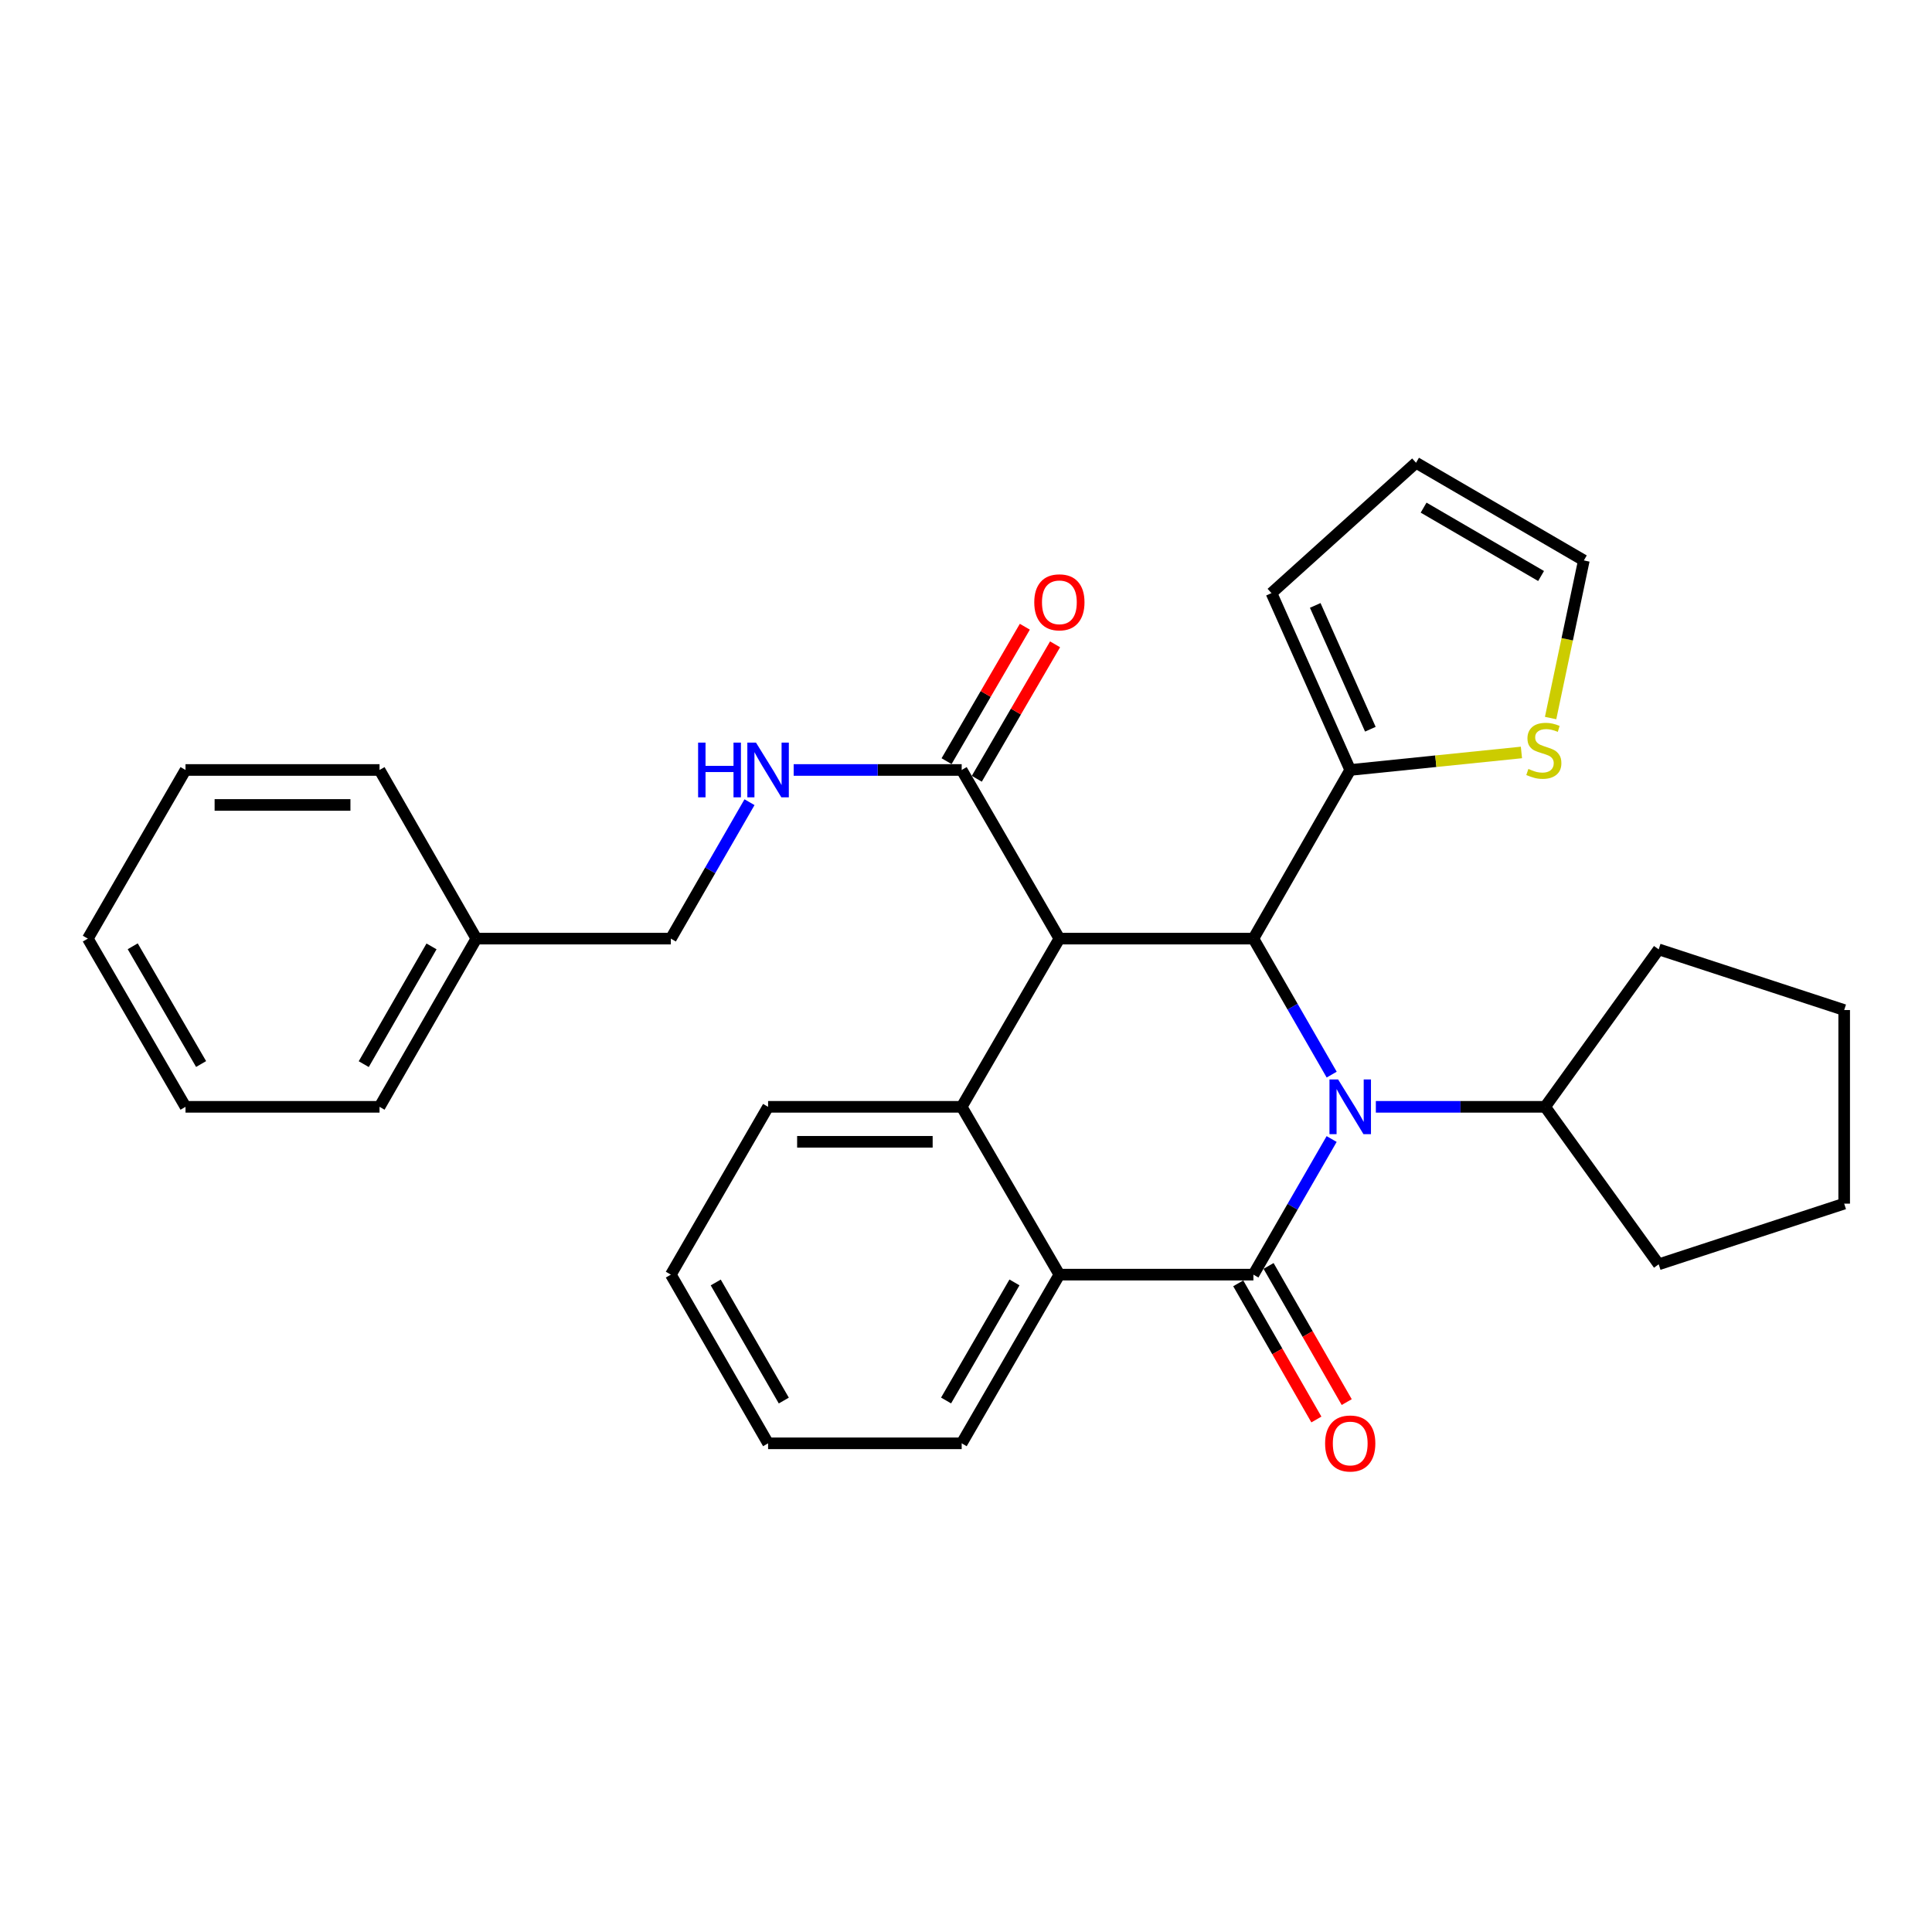 <?xml version='1.0' encoding='iso-8859-1'?>
<svg version='1.1' baseProfile='full'
              xmlns='http://www.w3.org/2000/svg'
                      xmlns:rdkit='http://www.rdkit.org/xml'
                      xmlns:xlink='http://www.w3.org/1999/xlink'
                  xml:space='preserve'
width='1000px' height='1000px' viewBox='0 0 1000 1000'>
<!-- END OF HEADER -->
<rect style='opacity:1.0;fill:#FFFFFF;stroke:none' width='1000' height='1000' x='0' y='0'> </rect>
<path class='bond-0' d='M 689.257,589.557 L 669.008,624.654' style='fill:none;fill-rule:evenodd;stroke:#0000FF;stroke-width:6px;stroke-linecap:butt;stroke-linejoin:miter;stroke-opacity:1' />
<path class='bond-0' d='M 669.008,624.654 L 648.76,659.75' style='fill:none;fill-rule:evenodd;stroke:#000000;stroke-width:6px;stroke-linecap:butt;stroke-linejoin:miter;stroke-opacity:1' />
<path class='bond-2' d='M 689.276,556.219 L 669.018,521.024' style='fill:none;fill-rule:evenodd;stroke:#0000FF;stroke-width:6px;stroke-linecap:butt;stroke-linejoin:miter;stroke-opacity:1' />
<path class='bond-2' d='M 669.018,521.024 L 648.76,485.829' style='fill:none;fill-rule:evenodd;stroke:#000000;stroke-width:6px;stroke-linecap:butt;stroke-linejoin:miter;stroke-opacity:1' />
<path class='bond-10' d='M 712.135,572.89 L 755.948,572.89' style='fill:none;fill-rule:evenodd;stroke:#0000FF;stroke-width:6px;stroke-linecap:butt;stroke-linejoin:miter;stroke-opacity:1' />
<path class='bond-10' d='M 755.948,572.89 L 799.762,572.89' style='fill:none;fill-rule:evenodd;stroke:#000000;stroke-width:6px;stroke-linecap:butt;stroke-linejoin:miter;stroke-opacity:1' />
<path class='bond-4' d='M 648.76,659.75 L 548.333,659.75' style='fill:none;fill-rule:evenodd;stroke:#000000;stroke-width:6px;stroke-linecap:butt;stroke-linejoin:miter;stroke-opacity:1' />
<path class='bond-9' d='M 640.91,664.256 L 661.134,699.494' style='fill:none;fill-rule:evenodd;stroke:#000000;stroke-width:6px;stroke-linecap:butt;stroke-linejoin:miter;stroke-opacity:1' />
<path class='bond-9' d='M 661.134,699.494 L 681.359,734.732' style='fill:none;fill-rule:evenodd;stroke:#FF0000;stroke-width:6px;stroke-linecap:butt;stroke-linejoin:miter;stroke-opacity:1' />
<path class='bond-9' d='M 656.61,655.245 L 676.834,690.483' style='fill:none;fill-rule:evenodd;stroke:#000000;stroke-width:6px;stroke-linecap:butt;stroke-linejoin:miter;stroke-opacity:1' />
<path class='bond-9' d='M 676.834,690.483 L 697.059,725.721' style='fill:none;fill-rule:evenodd;stroke:#FF0000;stroke-width:6px;stroke-linecap:butt;stroke-linejoin:miter;stroke-opacity:1' />
<path class='bond-1' d='M 548.333,485.829 L 648.76,485.829' style='fill:none;fill-rule:evenodd;stroke:#000000;stroke-width:6px;stroke-linecap:butt;stroke-linejoin:miter;stroke-opacity:1' />
<path class='bond-3' d='M 548.333,485.829 L 497.767,572.89' style='fill:none;fill-rule:evenodd;stroke:#000000;stroke-width:6px;stroke-linecap:butt;stroke-linejoin:miter;stroke-opacity:1' />
<path class='bond-5' d='M 548.333,485.829 L 497.767,398.536' style='fill:none;fill-rule:evenodd;stroke:#000000;stroke-width:6px;stroke-linecap:butt;stroke-linejoin:miter;stroke-opacity:1' />
<path class='bond-6' d='M 648.76,485.829 L 698.872,398.536' style='fill:none;fill-rule:evenodd;stroke:#000000;stroke-width:6px;stroke-linecap:butt;stroke-linejoin:miter;stroke-opacity:1' />
<path class='bond-16' d='M 497.767,572.89 L 397.562,572.89' style='fill:none;fill-rule:evenodd;stroke:#000000;stroke-width:6px;stroke-linecap:butt;stroke-linejoin:miter;stroke-opacity:1' />
<path class='bond-16' d='M 482.737,590.992 L 412.593,590.992' style='fill:none;fill-rule:evenodd;stroke:#000000;stroke-width:6px;stroke-linecap:butt;stroke-linejoin:miter;stroke-opacity:1' />
<path class='bond-30' d='M 497.767,572.89 L 548.333,659.75' style='fill:none;fill-rule:evenodd;stroke:#000000;stroke-width:6px;stroke-linecap:butt;stroke-linejoin:miter;stroke-opacity:1' />
<path class='bond-17' d='M 548.333,659.75 L 497.767,747.063' style='fill:none;fill-rule:evenodd;stroke:#000000;stroke-width:6px;stroke-linecap:butt;stroke-linejoin:miter;stroke-opacity:1' />
<path class='bond-17' d='M 525.083,663.775 L 489.687,724.894' style='fill:none;fill-rule:evenodd;stroke:#000000;stroke-width:6px;stroke-linecap:butt;stroke-linejoin:miter;stroke-opacity:1' />
<path class='bond-8' d='M 497.767,398.536 L 454.287,398.536' style='fill:none;fill-rule:evenodd;stroke:#000000;stroke-width:6px;stroke-linecap:butt;stroke-linejoin:miter;stroke-opacity:1' />
<path class='bond-8' d='M 454.287,398.536 L 410.807,398.536' style='fill:none;fill-rule:evenodd;stroke:#0000FF;stroke-width:6px;stroke-linecap:butt;stroke-linejoin:miter;stroke-opacity:1' />
<path class='bond-13' d='M 505.59,403.09 L 525.845,368.296' style='fill:none;fill-rule:evenodd;stroke:#000000;stroke-width:6px;stroke-linecap:butt;stroke-linejoin:miter;stroke-opacity:1' />
<path class='bond-13' d='M 525.845,368.296 L 546.1,333.502' style='fill:none;fill-rule:evenodd;stroke:#FF0000;stroke-width:6px;stroke-linecap:butt;stroke-linejoin:miter;stroke-opacity:1' />
<path class='bond-13' d='M 489.945,393.982 L 510.2,359.189' style='fill:none;fill-rule:evenodd;stroke:#000000;stroke-width:6px;stroke-linecap:butt;stroke-linejoin:miter;stroke-opacity:1' />
<path class='bond-13' d='M 510.2,359.189 L 530.455,324.395' style='fill:none;fill-rule:evenodd;stroke:#FF0000;stroke-width:6px;stroke-linecap:butt;stroke-linejoin:miter;stroke-opacity:1' />
<path class='bond-7' d='M 698.872,398.536 L 743.181,394.005' style='fill:none;fill-rule:evenodd;stroke:#000000;stroke-width:6px;stroke-linecap:butt;stroke-linejoin:miter;stroke-opacity:1' />
<path class='bond-7' d='M 743.181,394.005 L 787.49,389.474' style='fill:none;fill-rule:evenodd;stroke:#CCCC00;stroke-width:6px;stroke-linecap:butt;stroke-linejoin:miter;stroke-opacity:1' />
<path class='bond-11' d='M 698.872,398.536 L 658.112,306.999' style='fill:none;fill-rule:evenodd;stroke:#000000;stroke-width:6px;stroke-linecap:butt;stroke-linejoin:miter;stroke-opacity:1' />
<path class='bond-11' d='M 709.295,377.442 L 680.763,313.366' style='fill:none;fill-rule:evenodd;stroke:#000000;stroke-width:6px;stroke-linecap:butt;stroke-linejoin:miter;stroke-opacity:1' />
<path class='bond-12' d='M 802.594,371.659 L 811.195,330.872' style='fill:none;fill-rule:evenodd;stroke:#CCCC00;stroke-width:6px;stroke-linecap:butt;stroke-linejoin:miter;stroke-opacity:1' />
<path class='bond-12' d='M 811.195,330.872 L 819.795,290.084' style='fill:none;fill-rule:evenodd;stroke:#000000;stroke-width:6px;stroke-linecap:butt;stroke-linejoin:miter;stroke-opacity:1' />
<path class='bond-15' d='M 387.944,415.215 L 367.586,450.522' style='fill:none;fill-rule:evenodd;stroke:#0000FF;stroke-width:6px;stroke-linecap:butt;stroke-linejoin:miter;stroke-opacity:1' />
<path class='bond-15' d='M 367.586,450.522 L 347.228,485.829' style='fill:none;fill-rule:evenodd;stroke:#000000;stroke-width:6px;stroke-linecap:butt;stroke-linejoin:miter;stroke-opacity:1' />
<path class='bond-19' d='M 799.762,572.89 L 858.534,491.39' style='fill:none;fill-rule:evenodd;stroke:#000000;stroke-width:6px;stroke-linecap:butt;stroke-linejoin:miter;stroke-opacity:1' />
<path class='bond-20' d='M 799.762,572.89 L 858.534,654.41' style='fill:none;fill-rule:evenodd;stroke:#000000;stroke-width:6px;stroke-linecap:butt;stroke-linejoin:miter;stroke-opacity:1' />
<path class='bond-14' d='M 658.112,306.999 L 732.935,239.519' style='fill:none;fill-rule:evenodd;stroke:#000000;stroke-width:6px;stroke-linecap:butt;stroke-linejoin:miter;stroke-opacity:1' />
<path class='bond-32' d='M 819.795,290.084 L 732.935,239.519' style='fill:none;fill-rule:evenodd;stroke:#000000;stroke-width:6px;stroke-linecap:butt;stroke-linejoin:miter;stroke-opacity:1' />
<path class='bond-32' d='M 797.659,298.144 L 736.856,262.748' style='fill:none;fill-rule:evenodd;stroke:#000000;stroke-width:6px;stroke-linecap:butt;stroke-linejoin:miter;stroke-opacity:1' />
<path class='bond-18' d='M 347.228,485.829 L 246.56,485.829' style='fill:none;fill-rule:evenodd;stroke:#000000;stroke-width:6px;stroke-linecap:butt;stroke-linejoin:miter;stroke-opacity:1' />
<path class='bond-23' d='M 397.562,572.89 L 347.228,659.75' style='fill:none;fill-rule:evenodd;stroke:#000000;stroke-width:6px;stroke-linecap:butt;stroke-linejoin:miter;stroke-opacity:1' />
<path class='bond-24' d='M 497.767,747.063 L 397.562,747.063' style='fill:none;fill-rule:evenodd;stroke:#000000;stroke-width:6px;stroke-linecap:butt;stroke-linejoin:miter;stroke-opacity:1' />
<path class='bond-21' d='M 246.56,485.829 L 196.447,572.89' style='fill:none;fill-rule:evenodd;stroke:#000000;stroke-width:6px;stroke-linecap:butt;stroke-linejoin:miter;stroke-opacity:1' />
<path class='bond-21' d='M 223.354,489.857 L 188.275,550.8' style='fill:none;fill-rule:evenodd;stroke:#000000;stroke-width:6px;stroke-linecap:butt;stroke-linejoin:miter;stroke-opacity:1' />
<path class='bond-22' d='M 246.56,485.829 L 196.447,398.536' style='fill:none;fill-rule:evenodd;stroke:#000000;stroke-width:6px;stroke-linecap:butt;stroke-linejoin:miter;stroke-opacity:1' />
<path class='bond-25' d='M 858.534,491.39 L 954.545,522.797' style='fill:none;fill-rule:evenodd;stroke:#000000;stroke-width:6px;stroke-linecap:butt;stroke-linejoin:miter;stroke-opacity:1' />
<path class='bond-26' d='M 858.534,654.41 L 954.545,623.003' style='fill:none;fill-rule:evenodd;stroke:#000000;stroke-width:6px;stroke-linecap:butt;stroke-linejoin:miter;stroke-opacity:1' />
<path class='bond-27' d='M 196.447,572.89 L 96.02,572.89' style='fill:none;fill-rule:evenodd;stroke:#000000;stroke-width:6px;stroke-linecap:butt;stroke-linejoin:miter;stroke-opacity:1' />
<path class='bond-28' d='M 196.447,398.536 L 96.02,398.536' style='fill:none;fill-rule:evenodd;stroke:#000000;stroke-width:6px;stroke-linecap:butt;stroke-linejoin:miter;stroke-opacity:1' />
<path class='bond-28' d='M 181.383,416.638 L 111.084,416.638' style='fill:none;fill-rule:evenodd;stroke:#000000;stroke-width:6px;stroke-linecap:butt;stroke-linejoin:miter;stroke-opacity:1' />
<path class='bond-33' d='M 347.228,659.75 L 397.562,747.063' style='fill:none;fill-rule:evenodd;stroke:#000000;stroke-width:6px;stroke-linecap:butt;stroke-linejoin:miter;stroke-opacity:1' />
<path class='bond-33' d='M 370.461,663.806 L 405.695,724.925' style='fill:none;fill-rule:evenodd;stroke:#000000;stroke-width:6px;stroke-linecap:butt;stroke-linejoin:miter;stroke-opacity:1' />
<path class='bond-31' d='M 954.545,522.797 L 954.545,623.003' style='fill:none;fill-rule:evenodd;stroke:#000000;stroke-width:6px;stroke-linecap:butt;stroke-linejoin:miter;stroke-opacity:1' />
<path class='bond-34' d='M 96.02,572.89 L 45.455,485.829' style='fill:none;fill-rule:evenodd;stroke:#000000;stroke-width:6px;stroke-linecap:butt;stroke-linejoin:miter;stroke-opacity:1' />
<path class='bond-34' d='M 104.089,550.739 L 68.693,489.796' style='fill:none;fill-rule:evenodd;stroke:#000000;stroke-width:6px;stroke-linecap:butt;stroke-linejoin:miter;stroke-opacity:1' />
<path class='bond-29' d='M 96.02,398.536 L 45.455,485.829' style='fill:none;fill-rule:evenodd;stroke:#000000;stroke-width:6px;stroke-linecap:butt;stroke-linejoin:miter;stroke-opacity:1' />
<path  class='atom-0' d='M 692.612 558.73
L 701.892 573.73
Q 702.812 575.21, 704.292 577.89
Q 705.772 580.57, 705.852 580.73
L 705.852 558.73
L 709.612 558.73
L 709.612 587.05
L 705.732 587.05
L 695.772 570.65
Q 694.612 568.73, 693.372 566.53
Q 692.172 564.33, 691.812 563.65
L 691.812 587.05
L 688.132 587.05
L 688.132 558.73
L 692.612 558.73
' fill='#0000FF'/>
<path  class='atom-8' d='M 791.088 398.008
Q 791.408 398.128, 792.728 398.688
Q 794.048 399.248, 795.488 399.608
Q 796.968 399.928, 798.408 399.928
Q 801.088 399.928, 802.648 398.648
Q 804.208 397.328, 804.208 395.048
Q 804.208 393.488, 803.408 392.528
Q 802.648 391.568, 801.448 391.048
Q 800.248 390.528, 798.248 389.928
Q 795.728 389.168, 794.208 388.448
Q 792.728 387.728, 791.648 386.208
Q 790.608 384.688, 790.608 382.128
Q 790.608 378.568, 793.008 376.368
Q 795.448 374.168, 800.248 374.168
Q 803.528 374.168, 807.248 375.728
L 806.328 378.808
Q 802.928 377.408, 800.368 377.408
Q 797.608 377.408, 796.088 378.568
Q 794.568 379.688, 794.608 381.648
Q 794.608 383.168, 795.368 384.088
Q 796.168 385.008, 797.288 385.528
Q 798.448 386.048, 800.368 386.648
Q 802.928 387.448, 804.448 388.248
Q 805.968 389.048, 807.048 390.688
Q 808.168 392.288, 808.168 395.048
Q 808.168 398.968, 805.528 401.088
Q 802.928 403.168, 798.568 403.168
Q 796.048 403.168, 794.128 402.608
Q 792.248 402.088, 790.008 401.168
L 791.088 398.008
' fill='#CCCC00'/>
<path  class='atom-9' d='M 361.342 384.376
L 365.182 384.376
L 365.182 396.416
L 379.662 396.416
L 379.662 384.376
L 383.502 384.376
L 383.502 412.696
L 379.662 412.696
L 379.662 399.616
L 365.182 399.616
L 365.182 412.696
L 361.342 412.696
L 361.342 384.376
' fill='#0000FF'/>
<path  class='atom-9' d='M 391.302 384.376
L 400.582 399.376
Q 401.502 400.856, 402.982 403.536
Q 404.462 406.216, 404.542 406.376
L 404.542 384.376
L 408.302 384.376
L 408.302 412.696
L 404.422 412.696
L 394.462 396.296
Q 393.302 394.376, 392.062 392.176
Q 390.862 389.976, 390.502 389.296
L 390.502 412.696
L 386.822 412.696
L 386.822 384.376
L 391.302 384.376
' fill='#0000FF'/>
<path  class='atom-10' d='M 685.872 747.143
Q 685.872 740.343, 689.232 736.543
Q 692.592 732.743, 698.872 732.743
Q 705.152 732.743, 708.512 736.543
Q 711.872 740.343, 711.872 747.143
Q 711.872 754.023, 708.472 757.943
Q 705.072 761.823, 698.872 761.823
Q 692.632 761.823, 689.232 757.943
Q 685.872 754.063, 685.872 747.143
M 698.872 758.623
Q 703.192 758.623, 705.512 755.743
Q 707.872 752.823, 707.872 747.143
Q 707.872 741.583, 705.512 738.783
Q 703.192 735.943, 698.872 735.943
Q 694.552 735.943, 692.192 738.743
Q 689.872 741.543, 689.872 747.143
Q 689.872 752.863, 692.192 755.743
Q 694.552 758.623, 698.872 758.623
' fill='#FF0000'/>
<path  class='atom-14' d='M 535.333 311.756
Q 535.333 304.956, 538.693 301.156
Q 542.053 297.356, 548.333 297.356
Q 554.613 297.356, 557.973 301.156
Q 561.333 304.956, 561.333 311.756
Q 561.333 318.636, 557.933 322.556
Q 554.533 326.436, 548.333 326.436
Q 542.093 326.436, 538.693 322.556
Q 535.333 318.676, 535.333 311.756
M 548.333 323.236
Q 552.653 323.236, 554.973 320.356
Q 557.333 317.436, 557.333 311.756
Q 557.333 306.196, 554.973 303.396
Q 552.653 300.556, 548.333 300.556
Q 544.013 300.556, 541.653 303.356
Q 539.333 306.156, 539.333 311.756
Q 539.333 317.476, 541.653 320.356
Q 544.013 323.236, 548.333 323.236
' fill='#FF0000'/>
</svg>
